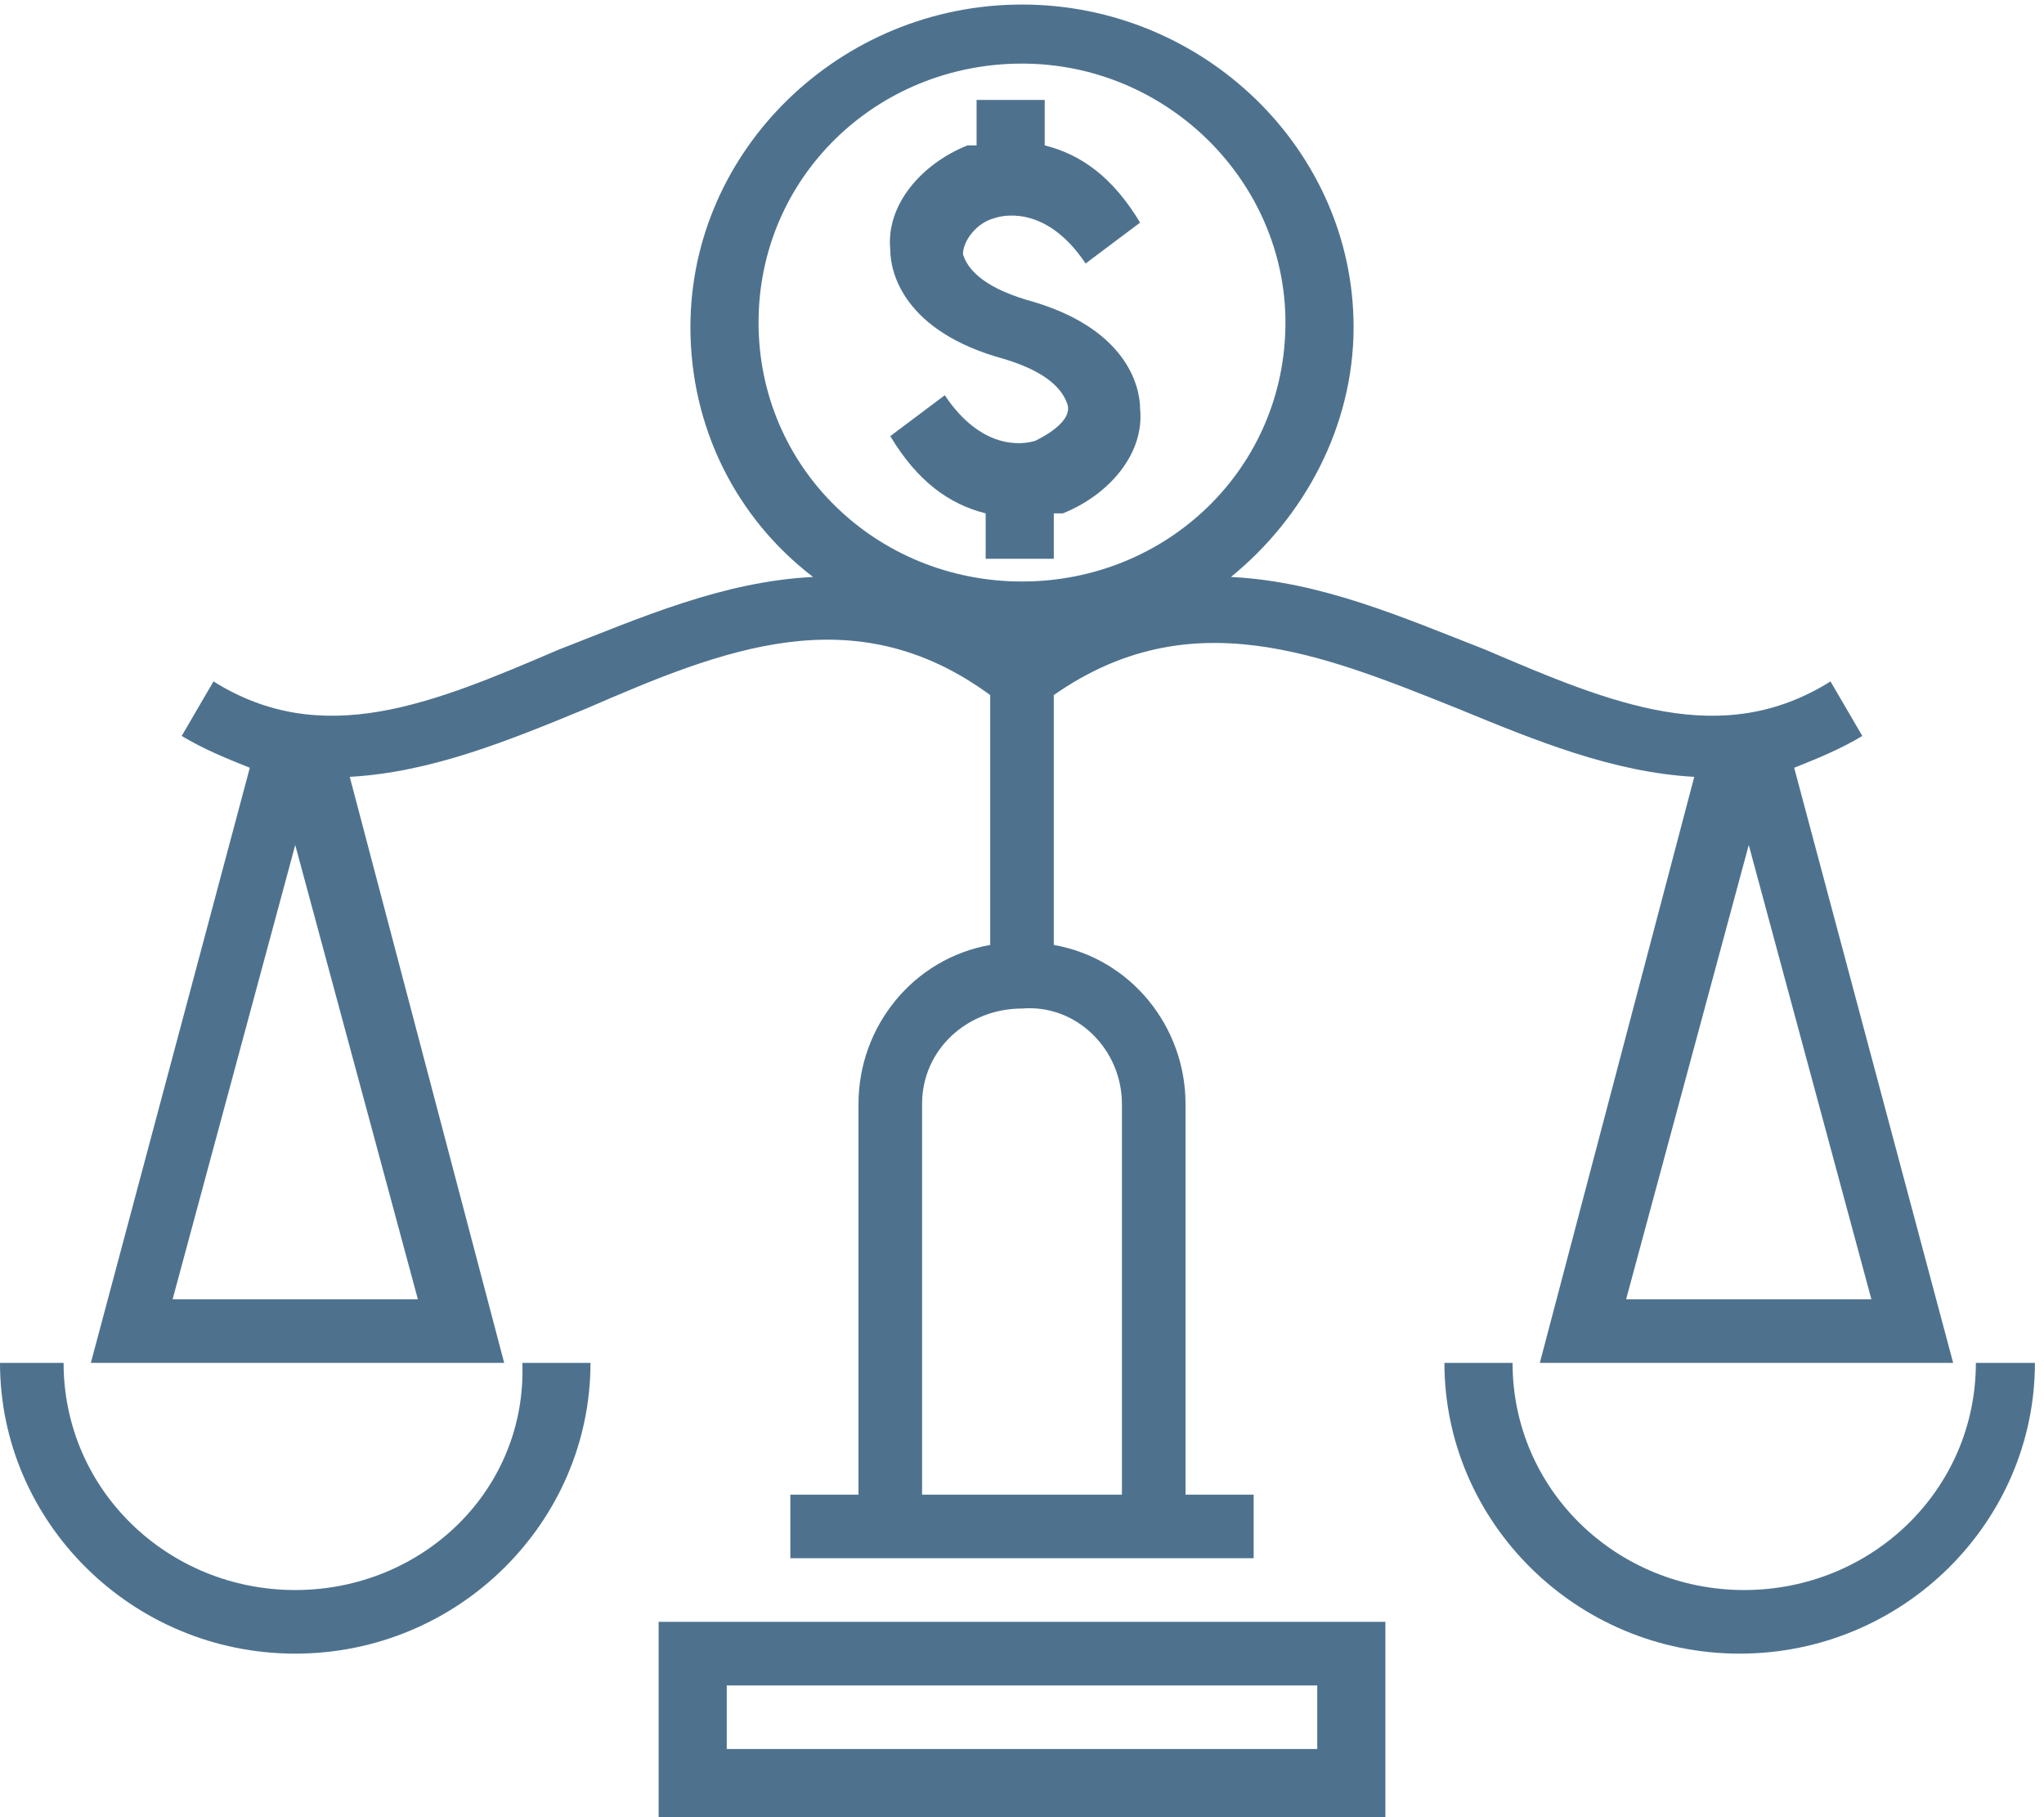 <?xml version="1.0" encoding="utf-8"?>
<!-- Generator: Adobe Illustrator 27.0.1, SVG Export Plug-In . SVG Version: 6.00 Build 0)  -->
<svg version="1.1" id="Capa_1" xmlns="http://www.w3.org/2000/svg" xmlns:xlink="http://www.w3.org/1999/xlink" x="0px" y="0px"
	 viewBox="0 0 45 40" style="enable-background:new 0 0 45 40;" xml:space="preserve">
<style type="text/css">
	.st0{fill:#4E728E;}
</style>
<path class="st0" d="M22.8,9.7c-0.3,0.1-1.2,0.2-2-1l-1.2,0.9c0.6,1,1.3,1.5,2.1,1.7v1h1.5v-1c0.1,0,0.1,0,0.2,0
	c1-0.4,1.8-1.3,1.7-2.3c0-0.5-0.3-1.8-2.5-2.4c-1-0.3-1.3-0.7-1.4-1c0-0.3,0.3-0.7,0.7-0.8c0.3-0.1,1.2-0.2,2,1l1.2-0.9
	c-0.6-1-1.3-1.5-2.1-1.7v-1h-1.5v1c-0.1,0-0.1,0-0.2,0c-1,0.4-1.8,1.3-1.7,2.3c0,0.5,0.3,1.8,2.5,2.4c1,0.3,1.3,0.7,1.4,1
	C23.6,9.2,23.2,9.5,22.8,9.7z"/>
<path class="st0" d="M11.1,30L7.7,17.1c1.8-0.1,3.5-0.8,5.2-1.5c3-1.3,5.9-2.5,8.9-0.3v5.5c-1.7,0.3-2.9,1.8-2.9,3.5v8.6h-1.5v1.4
	h10.2v-1.4h-1.5v-8.6c0-1.7-1.2-3.2-2.9-3.5v-5.5c3-2.1,5.9-0.9,8.9,0.3c1.7,0.7,3.4,1.4,5.2,1.5L33.9,30H43l-3.5-13.1
	c0.5-0.2,1-0.4,1.5-0.7L40.3,15c-2.4,1.5-4.8,0.5-7.6-0.7c-1.8-0.7-3.6-1.5-5.6-1.6c1.6-1.3,2.7-3.3,2.7-5.5c0-3.9-3.3-7.1-7.3-7.1
	c-4,0-7.3,3.2-7.3,7.1c0,2.2,1,4.2,2.7,5.5c-2,0.1-3.8,0.9-5.6,1.6c-2.8,1.2-5.2,2.2-7.6,0.7L4,16.2c0.5,0.3,1,0.5,1.5,0.7L2,30
	H11.1z M35.8,28.6l2.7-10l2.7,10H35.8z M24.7,24.3v8.6h-4.4v-8.6c0-1.2,1-2.1,2.2-2.1C23.7,22.1,24.7,23.1,24.7,24.3z M16.7,7.1
	c0-3.2,2.6-5.7,5.8-5.7s5.8,2.6,5.8,5.7c0,3.2-2.6,5.7-5.8,5.7S16.7,10.3,16.7,7.1z M3.8,28.6l2.7-10l2.7,10H3.8z"/>
<path class="st0" d="M14.5,40h16v-4.3h-16V40z M16,37.1H29v1.4H16V37.1z"/>
<path class="st0" d="M6.5,35c-2.8,0-5.1-2.2-5.1-5H0c0,3.5,2.9,6.4,6.5,6.4c3.6,0,6.5-2.9,6.5-6.4h-1.5C11.6,32.8,9.3,35,6.5,35z"/>
<path class="st0" d="M43.5,30c0,2.8-2.3,5-5.1,5s-5.1-2.2-5.1-5h-1.5c0,3.5,2.9,6.4,6.5,6.4c3.6,0,6.5-2.9,6.5-6.4H43.5z"/>
</svg>
